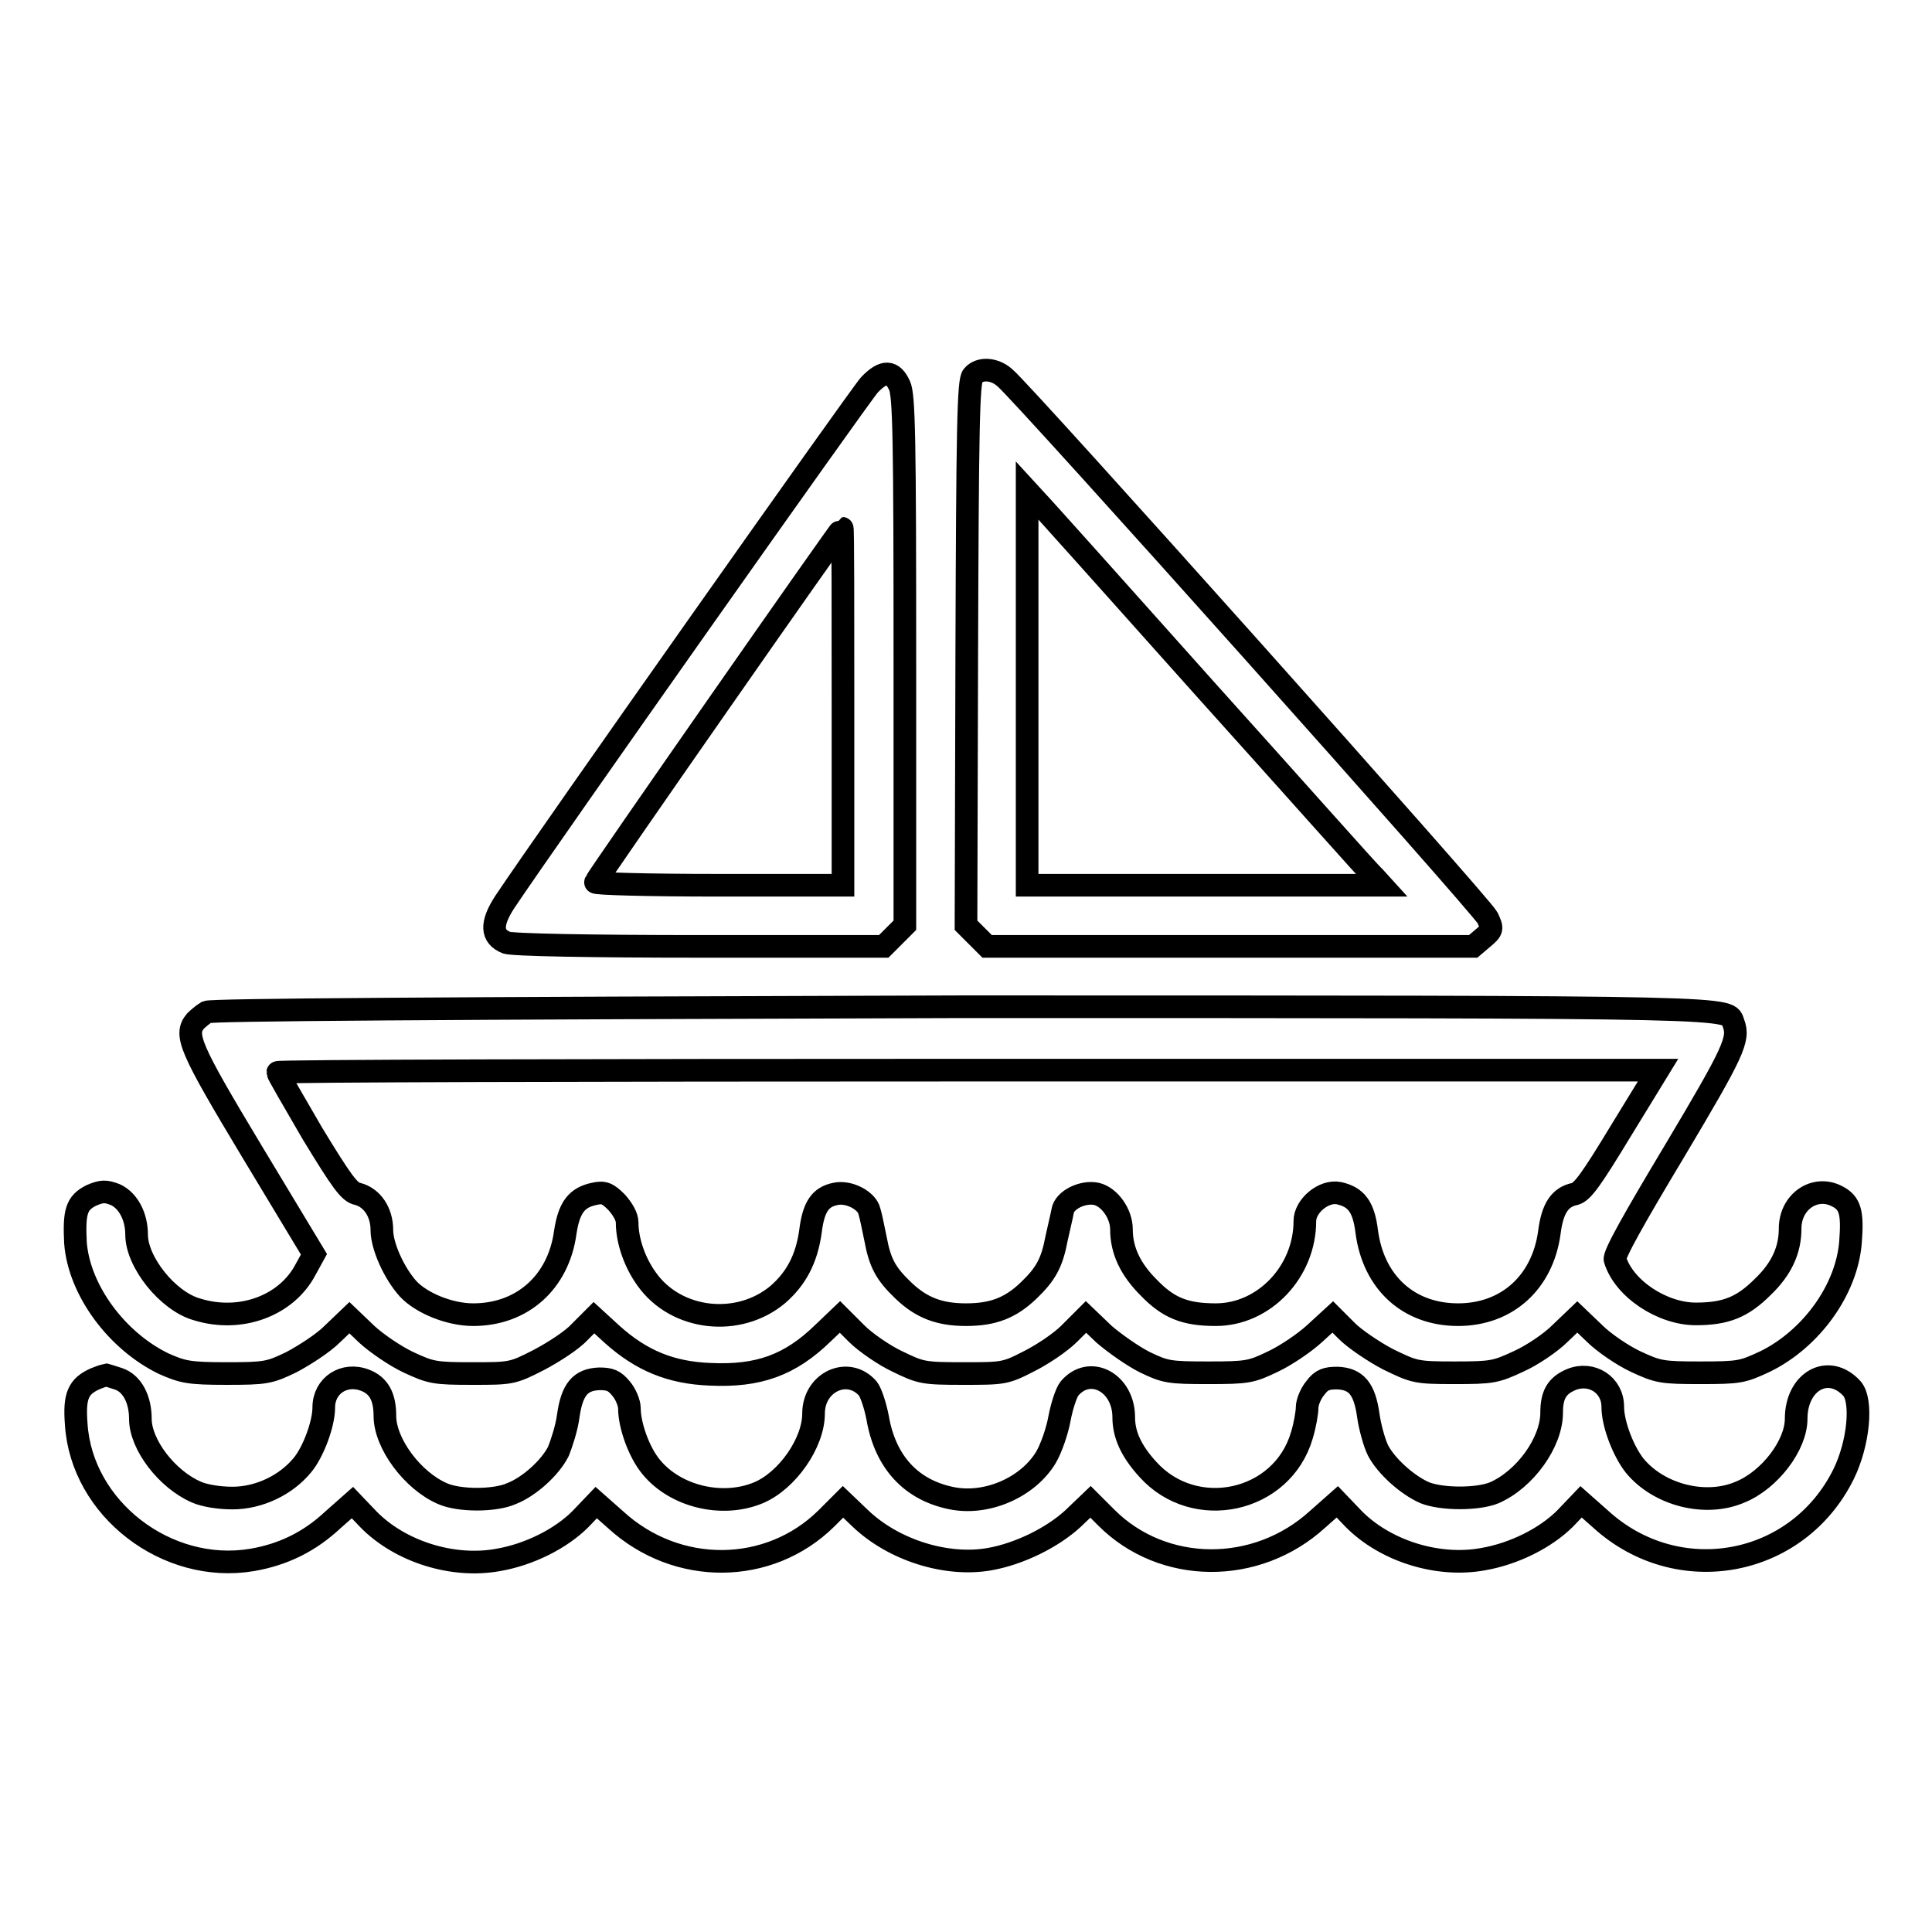 <?xml version="1.0" encoding="utf-8"?>
<!-- Svg Vector Icons : http://www.onlinewebfonts.com/icon -->
<!DOCTYPE svg PUBLIC "-//W3C//DTD SVG 1.1//EN" "http://www.w3.org/Graphics/SVG/1.1/DTD/svg11.dtd">
<svg version="1.1" xmlns="http://www.w3.org/2000/svg" xmlns:xlink="http://www.w3.org/1999/xlink" x="0px" y="0px" viewBox="0 0 256 256" enable-background="new 0 0 256 256" xml:space="preserve">
<g><g><g><path stroke-width="3" fill-opacity="0" stroke="#000000"  d="M128.9,49.8c-0.6,0.6-0.7,7.1-0.8,36.8l-0.1,36l1.4,1.4l1.4,1.4H163h32.2l1.3-1.1c1.3-1.1,1.3-1.2,0.6-2.7c-0.8-1.6-61.3-69.3-63.9-71.5C131.8,48.8,129.8,48.7,128.9,49.8z M159.7,91.3c11.8,13.1,21.8,24.4,22.4,24.9l1,1.1h-23.5h-23.5V91.2V65l1.1,1.2C137.9,66.9,148,78.2,159.7,91.3z"/><path stroke-width="3" fill-opacity="0" stroke="#000000"  d="M115.2,51c-1.2,1.3-42.7,60.1-48.3,68.5c-1.9,2.9-1.8,4.6,0.2,5.4c0.7,0.3,11.1,0.5,25.6,0.5h24.4l1.4-1.4l1.4-1.4v-35c0-29.4-0.1-35.2-0.7-36.5C118.3,49.1,117.1,49,115.2,51z M111.7,93.7v23.6H95.2c-9.5,0-16.4-0.2-16.3-0.4c0.2-0.6,32.5-46.9,32.7-46.9C111.7,70,111.7,80.7,111.7,93.7z"/><path stroke-width="3" fill-opacity="0" stroke="#000000"  d="M27.4,134.1c-0.5,0.3-1.2,0.9-1.5,1.2c-1.5,1.8-0.8,3.5,7.5,17.3l8.2,13.6l-1.1,2c-2.5,4.8-8.6,7.1-14.4,5.3c-3.9-1.1-8-6.3-8-9.9c0-2.4-1.1-4.5-2.8-5.3c-1.3-0.5-1.8-0.5-3.2,0.1c-2,1-2.3,2.2-2.1,6.3c0.5,6.3,5.5,13,11.7,16c2.5,1.1,3.3,1.3,8.3,1.3c5.2,0,5.7-0.1,8.6-1.5c1.7-0.9,4.2-2.5,5.4-3.7l2.3-2.2l2.3,2.2c1.3,1.2,3.8,2.9,5.5,3.7c3,1.4,3.5,1.5,8.5,1.5c5.1,0,5.3,0,8.8-1.8c1.9-1,4.4-2.6,5.4-3.7l1.9-1.9l2.4,2.2c3.9,3.5,7.8,5.1,13,5.3c6.4,0.3,10.6-1.2,15-5.5l2.2-2.1l2.2,2.2c1.2,1.2,3.7,2.9,5.4,3.7c3.1,1.5,3.4,1.6,8.7,1.6c5.3,0,5.6,0,8.7-1.6c1.8-0.9,4.2-2.5,5.4-3.7l2.2-2.2l2.4,2.3c1.4,1.2,3.8,2.9,5.4,3.7c2.7,1.3,3.2,1.4,8.4,1.4c5.2,0,5.7-0.1,8.6-1.5c1.7-0.8,4.2-2.5,5.5-3.7l2.4-2.2l1.9,1.9c1,1,3.5,2.7,5.4,3.7c3.5,1.7,3.7,1.8,8.8,1.8c5,0,5.5-0.1,8.5-1.5c1.8-0.8,4.3-2.5,5.5-3.7l2.3-2.2l2.3,2.2c1.2,1.2,3.7,2.9,5.4,3.7c3,1.4,3.5,1.5,8.6,1.5c5.2,0,5.6-0.1,8.6-1.5c6.1-3,10.8-9.5,11.3-15.8c0.3-3.9,0-5.2-1.8-6.1c-2.9-1.5-6.2,0.7-6.2,4.3c0,2.8-1.1,5.3-3.6,7.7c-2.7,2.7-4.9,3.6-8.9,3.6c-4.4,0-9.5-3.3-10.7-7.2c-0.2-0.6,2.5-5.4,7.9-14.4c7.8-13.1,8.6-14.8,7.8-16.9c-0.9-2.2,3.8-2.2-102.5-2.2C56.7,133.6,28.1,133.8,27.4,134.1z M214.8,149.8c-4,6.6-5.1,8.1-6.1,8.4c-2,0.4-3,1.9-3.4,5.1c-0.9,6.6-5.6,10.9-12.1,10.9c-6.5,0-11.2-4.2-12.1-11c-0.4-3.3-1.4-4.6-3.7-5.1c-2-0.4-4.5,1.7-4.5,3.7c0,6.7-5.4,12.4-11.8,12.4c-4.1,0-6.3-0.9-8.9-3.6c-2.4-2.4-3.6-4.9-3.6-7.7c0-2.1-1.6-4.3-3.3-4.7c-1.8-0.4-4.3,0.8-4.5,2.3c-0.1,0.6-0.5,2.2-0.8,3.6c-0.6,3.2-1.4,4.7-3.7,6.9c-2.4,2.3-4.7,3.2-8.3,3.2c-3.5,0-5.9-0.9-8.3-3.2c-2.3-2.2-3.1-3.6-3.7-6.9c-0.3-1.4-0.6-3-0.8-3.6c-0.3-1.4-2.7-2.7-4.5-2.3c-2,0.4-2.9,1.7-3.3,4.9c-0.5,3.7-1.9,6.3-4.3,8.4c-5.2,4.4-13.5,3.5-17.4-2c-1.6-2.2-2.6-5.1-2.6-7.5c0-0.8-0.6-1.8-1.4-2.7c-1.2-1.2-1.7-1.4-3-1.1c-2.3,0.5-3.3,1.8-3.8,5.1c-0.9,6.6-5.7,10.9-12.2,10.9c-3.1,0-6.8-1.5-8.6-3.4c-1.9-2.1-3.5-5.7-3.5-7.8c0-2.4-1.3-4.3-3.2-4.8c-1.1-0.2-2.1-1.6-6-8c-2.5-4.3-4.6-7.9-4.6-8.1s41.2-0.3,91.5-0.3h91.4L214.8,149.8z"/><path stroke-width="3" fill-opacity="0" stroke="#000000"  d="M12.6,182.7c-2.2,1-2.8,2.2-2.5,6c0.7,11.2,12,19.9,23.3,18c4.1-0.7,7.6-2.4,10.7-5.3l2.6-2.3l2.1,2.2c4.2,4.3,11.2,6.5,17.2,5.4c4.1-0.7,8.3-2.8,10.9-5.4l2.1-2.2l2.6,2.3c8.1,7.4,20.3,7.3,27.9-0.2l2.2-2.2l2.3,2.2c4.4,4.2,11.4,6.4,17.1,5.4c4-0.7,8.4-2.9,11.1-5.4l2.3-2.2l2.1,2.1c7.5,7.5,19.9,7.6,28,0.2l2.6-2.3l2.1,2.2c4.2,4.3,11.2,6.5,17.2,5.4c4.1-0.7,8.3-2.8,10.9-5.4l2.1-2.2l2.6,2.3c10.2,9.3,26.1,6.4,32.2-6c2-4.1,2.5-9.7,1.1-11.3c-3.1-3.4-7.4-1-7.4,4c0,3.5-3.5,8.1-7.4,9.7c-4.6,2-10.8,0.4-14-3.5c-1.5-1.9-2.9-5.5-2.9-7.8c0-2.9-2.8-4.7-5.5-3.6c-1.9,0.8-2.6,2-2.6,4.4c0,3.9-3.5,8.8-7.6,10.6c-2.2,0.9-6.9,0.9-9.2,0c-2.3-1-5.1-3.5-6.2-5.6c-0.5-1-1.1-3.2-1.3-4.7c-0.5-3.5-1.6-4.8-4.1-4.9c-1.4,0-2.1,0.2-2.9,1.3c-0.6,0.7-1.1,1.9-1.1,2.6s-0.3,2.4-0.7,3.7c-2.6,8.9-14.2,11.4-20.4,4.5c-2.2-2.4-3.2-4.6-3.2-6.9c0-4.6-4.5-7-7.2-3.8c-0.4,0.5-1,2.3-1.3,3.9c-0.3,1.7-1.1,4-1.8,5.2c-2.4,4-7.9,6.4-12.6,5.4c-5.3-1.1-8.7-4.8-9.7-10.6c-0.3-1.6-0.9-3.4-1.3-3.9c-2.6-3-7.2-0.9-7.2,3.3c0,3.9-3.5,8.9-7.3,10.5c-4.8,2-11,0.5-14.2-3.4c-1.6-1.9-2.9-5.5-2.9-7.8c0-0.7-0.5-1.9-1.1-2.6c-0.9-1.1-1.5-1.3-2.9-1.3c-2.5,0.1-3.6,1.4-4.1,4.9c-0.2,1.6-0.9,3.7-1.3,4.7c-1.1,2.2-3.9,4.7-6.2,5.6c-2.2,1-7,1-9.2,0c-3.9-1.7-7.6-6.6-7.6-10.3c0-2.5-0.8-4-2.6-4.7c-2.8-1.1-5.5,0.7-5.5,3.6c0,2.2-1.4,5.9-2.8,7.6c-2.2,2.7-5.8,4.4-9.3,4.4c-1.7,0-3.7-0.3-4.8-0.8c-3.9-1.7-7.4-6.3-7.4-9.7c0-2.6-1.1-4.7-2.9-5.3c-0.9-0.3-1.6-0.5-1.6-0.5C13.6,182.3,13.1,182.5,12.6,182.7z"/></g></g></g>
</svg>